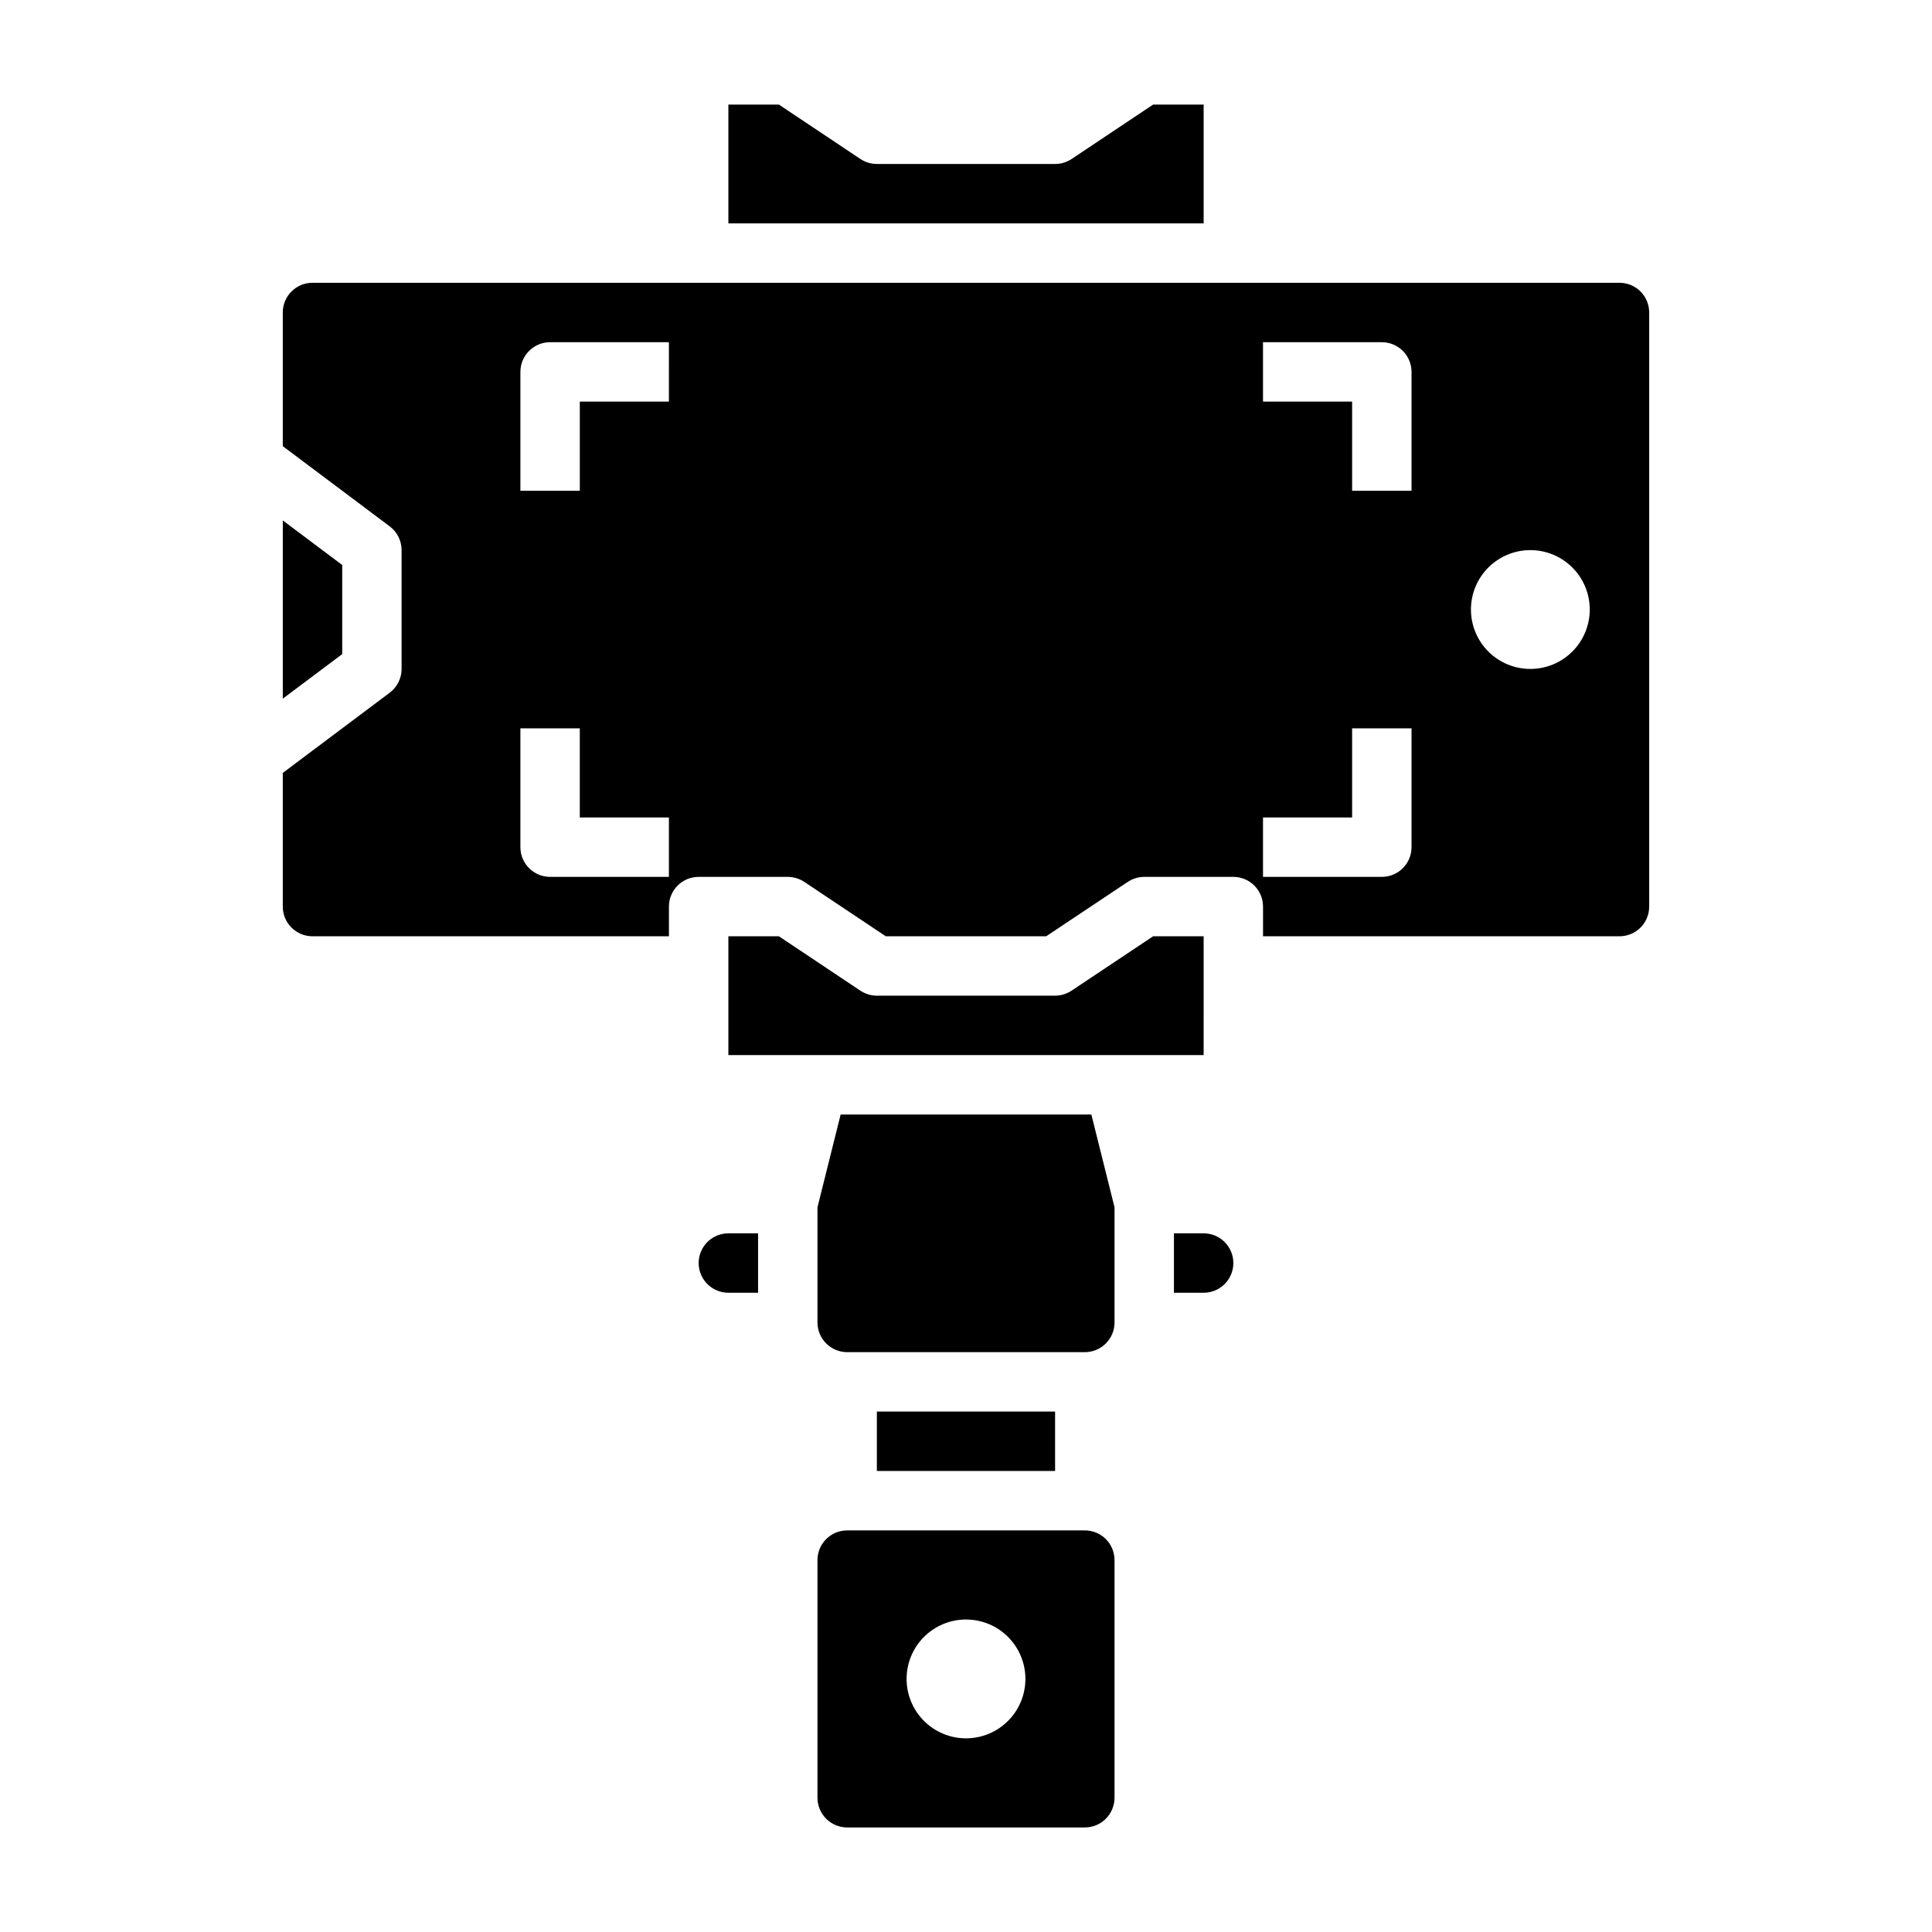 <?xml version="1.0" encoding="UTF-8"?>
<!-- Uploaded to: ICON Repo, www.iconrepo.com, Generator: ICON Repo Mixer Tools -->
<svg fill="#000000" width="800px" height="800px" version="1.1" viewBox="144 144 512 512" xmlns="http://www.w3.org/2000/svg">
 <g>
  <path d="m431.49 549.57h-62.977c-4.348 0-7.875 3.523-7.875 7.871v62.977c0 2.09 0.832 4.09 2.309 5.566 1.477 1.477 3.477 2.309 5.566 2.309h62.977c2.086 0 4.09-0.832 5.566-2.309 1.473-1.477 2.305-3.477 2.305-5.566v-62.977c0-2.086-0.832-4.09-2.305-5.566-1.477-1.477-3.481-2.305-5.566-2.305zm-31.488 55.105c-4.176 0-8.18-1.66-11.133-4.613-2.953-2.953-4.613-6.957-4.613-11.133s1.66-8.18 4.613-11.133c2.953-2.953 6.957-4.609 11.133-4.609s8.18 1.656 11.133 4.609c2.949 2.953 4.609 6.957 4.609 11.133s-1.66 8.18-4.609 11.133c-2.953 2.953-6.957 4.613-11.133 4.613z"/>
  <path d="m462.98 392.12h-13.383l-21.633 14.422c-1.289 0.855-2.801 1.316-4.348 1.324h-47.23c-1.555-0.004-3.074-0.465-4.371-1.324l-21.605-14.422h-13.383v31.488h125.95z"/>
  <path d="m366.78 439.36-6.141 24.582v30.52c0 2.09 0.832 4.094 2.309 5.566 1.477 1.477 3.477 2.309 5.566 2.309h62.977c2.086 0 4.09-0.832 5.566-2.309 1.473-1.473 2.305-3.477 2.305-5.566v-30.52l-6.141-24.582z"/>
  <path d="m376.38 518.08h47.23v15.742h-47.23z"/>
  <path d="m462.98 171.71h-13.383l-21.609 14.422c-1.297 0.859-2.816 1.32-4.371 1.32h-47.23c-1.555 0-3.074-0.461-4.371-1.32l-21.605-14.422h-13.383v31.488h125.95z"/>
  <path d="m234.69 293.73-15.746-11.809v47.23l15.746-11.805z"/>
  <path d="m329.15 478.72c0 2.086 0.832 4.09 2.309 5.566 1.477 1.477 3.477 2.305 5.566 2.305h7.871v-15.742h-7.871c-4.348 0-7.875 3.523-7.875 7.871z"/>
  <path d="m462.98 470.85h-7.875v15.742h7.875c4.348 0 7.871-3.523 7.871-7.871s-3.523-7.871-7.871-7.871z"/>
  <path d="m573.18 218.94h-346.37c-4.348 0-7.871 3.523-7.871 7.871v35.426l28.34 21.254c1.98 1.488 3.148 3.82 3.148 6.297v31.488c0 2.481-1.168 4.812-3.148 6.297l-28.34 21.258v35.422c0 2.09 0.828 4.09 2.305 5.566 1.477 1.477 3.481 2.305 5.566 2.305h94.465v-7.871c0-4.348 3.523-7.871 7.871-7.871h23.617c1.555 0.004 3.074 0.461 4.371 1.32l21.605 14.422h42.512l21.633-14.422c1.285-0.855 2.797-1.312 4.344-1.32h23.617c2.086 0 4.09 0.828 5.566 2.305 1.477 1.477 2.305 3.481 2.305 5.566v7.871h94.465c2.086 0 4.09-0.828 5.566-2.305 1.477-1.477 2.305-3.477 2.305-5.566v-157.44c0-2.086-0.828-4.09-2.305-5.566-1.477-1.477-3.481-2.305-5.566-2.305zm-251.91 157.44h-31.488c-4.348 0-7.871-3.523-7.871-7.871v-31.488h15.742v23.617h23.617zm0-125.95h-23.613v23.617h-15.746v-31.488c0-4.348 3.523-7.871 7.871-7.871h31.488zm196.8 118.08c0 2.086-0.828 4.09-2.305 5.566-1.477 1.477-3.481 2.305-5.566 2.305h-31.488v-15.746h23.617v-23.613h15.742zm0-94.465h-15.742v-23.617h-23.617v-15.742h31.488c2.086 0 4.09 0.828 5.566 2.305 1.477 1.477 2.305 3.477 2.305 5.566zm31.488 47.23c-4.176 0-8.18-1.656-11.133-4.609s-4.609-6.957-4.609-11.133c0-4.176 1.656-8.18 4.609-11.133s6.957-4.613 11.133-4.613c4.176 0 8.18 1.66 11.133 4.613s4.613 6.957 4.613 11.133c0 4.176-1.66 8.18-4.613 11.133s-6.957 4.609-11.133 4.609z"/>
 </g>
</svg>
